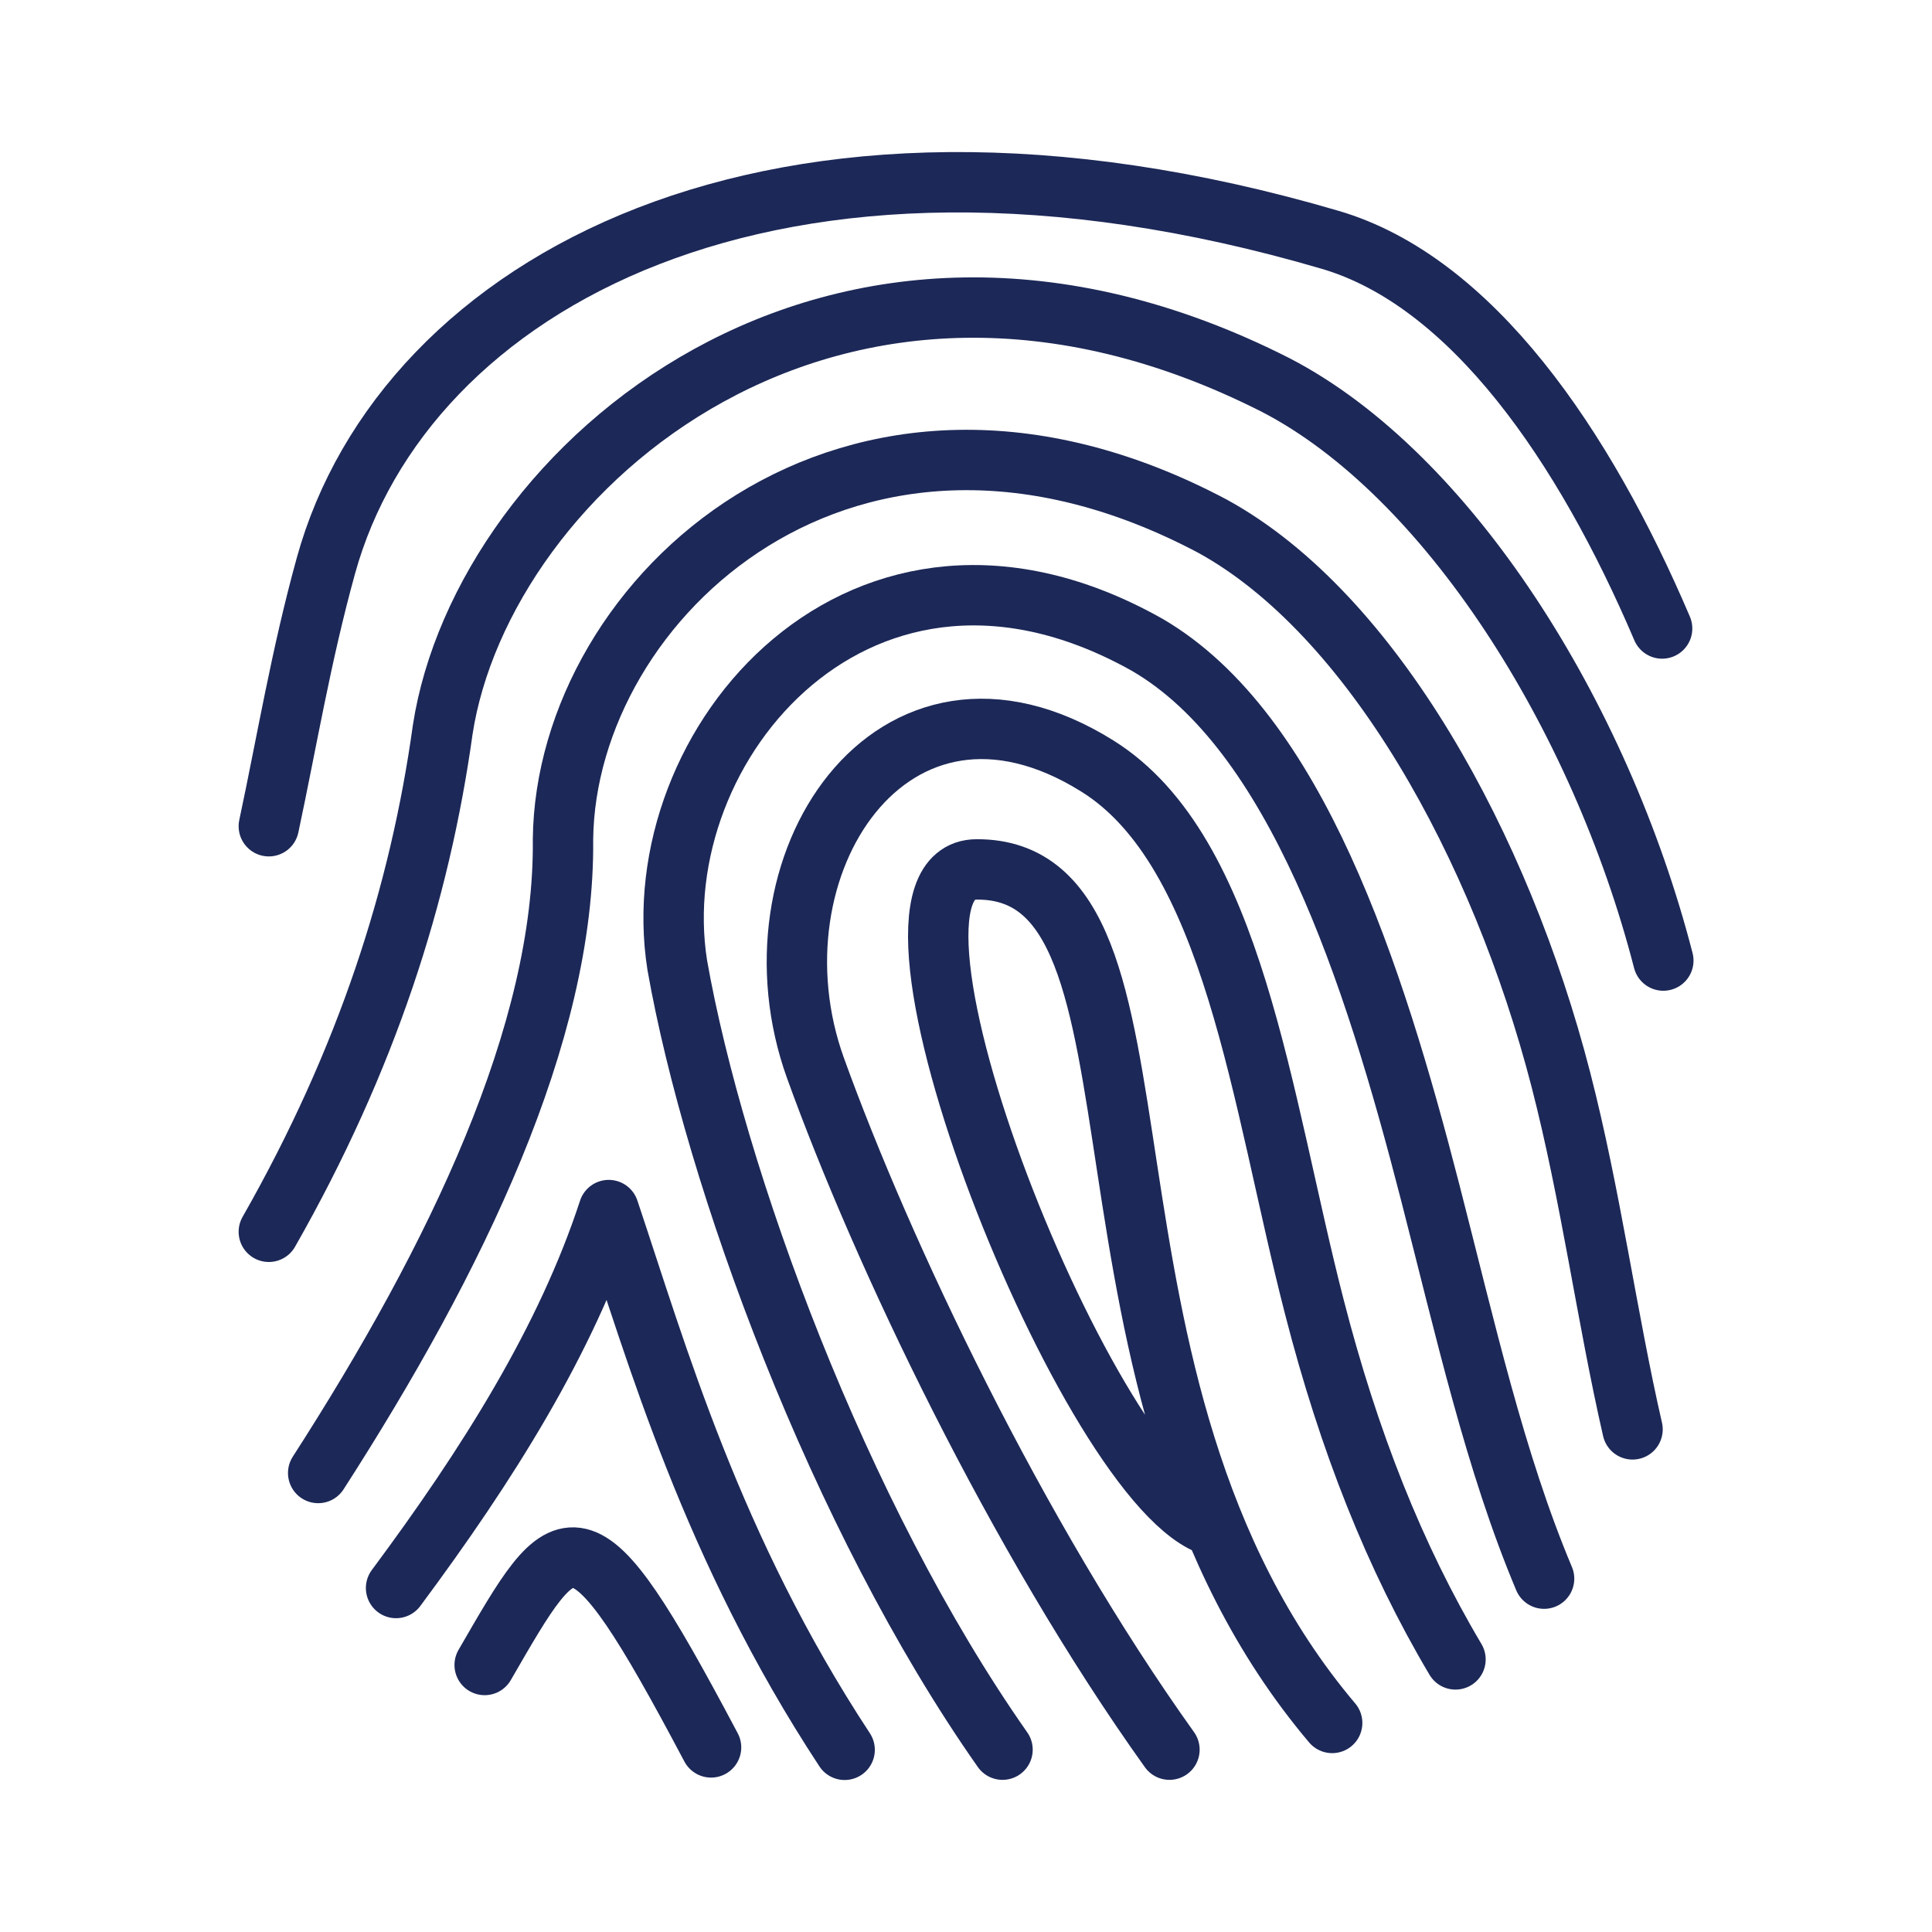 <?xml version="1.0" encoding="UTF-8"?><svg id="midnight_blue" xmlns="http://www.w3.org/2000/svg" viewBox="0 0 128 128"><defs><style>.cls-1{fill:none;stroke:#1c2857;stroke-linecap:round;stroke-linejoin:round;stroke-width:4px;}</style></defs><path class="cls-1" d="M88.26,114.15c-19.03-22.51-9.33-56.62-23.56-56.55-8.83,.04,7.55,41.33,15.76,43.54"/><path class="cls-1" d="M96.43,109.94c-4.04-6.8-7.07-14.48-9.35-23.35-3.53-13.7-5.31-30.18-14.38-35.84-13.6-8.49-23.48,6.68-18.67,20.02,4.42,12.25,13.3,30.96,23.45,45.15"/><path class="cls-1" d="M102.3,104.59c-3.24-7.69-5.21-16.51-7.55-25.61-3.75-14.57-8.9-30.52-18.73-36.25-18.82-10.61-33.47,6.54-31.15,21.21,2.47,14,10.65,36.46,21.55,51.98"/><path class="cls-1" d="M108.16,94.7c-1.7-7.41-2.76-15.47-4.75-23.18-3.98-15.43-12.49-30.85-23.08-36.66-24.04-12.74-42.86,4.77-43.03,20.75,.14,12.81-7.08,27.78-16.22,41.98"/><path class="cls-1" d="M110.2,63.64c-4.2-16.29-14.31-32.23-25.66-38.12-29.26-14.87-52.55,5.53-55.21,22.83-1.51,10.87-5.02,21.85-11.52,33.26"/><path class="cls-1" d="M110.12,41.64c-5.17-12.13-12.62-23-21.99-25.75C51.23,5.06,26.73,18.86,21.59,37.49c-1.65,5.97-2.57,11.58-3.78,17.25"/><path class="cls-1" d="M55.96,115.93c-8.81-13.4-12.44-26.25-15.63-35.76-2.81,8.6-8.01,16.86-14.09,25.04"/><path class="cls-1" d="M47.11,115.77l-.08-.15c-8.69-16.4-9.41-14.84-14.92-5.31"/></svg>